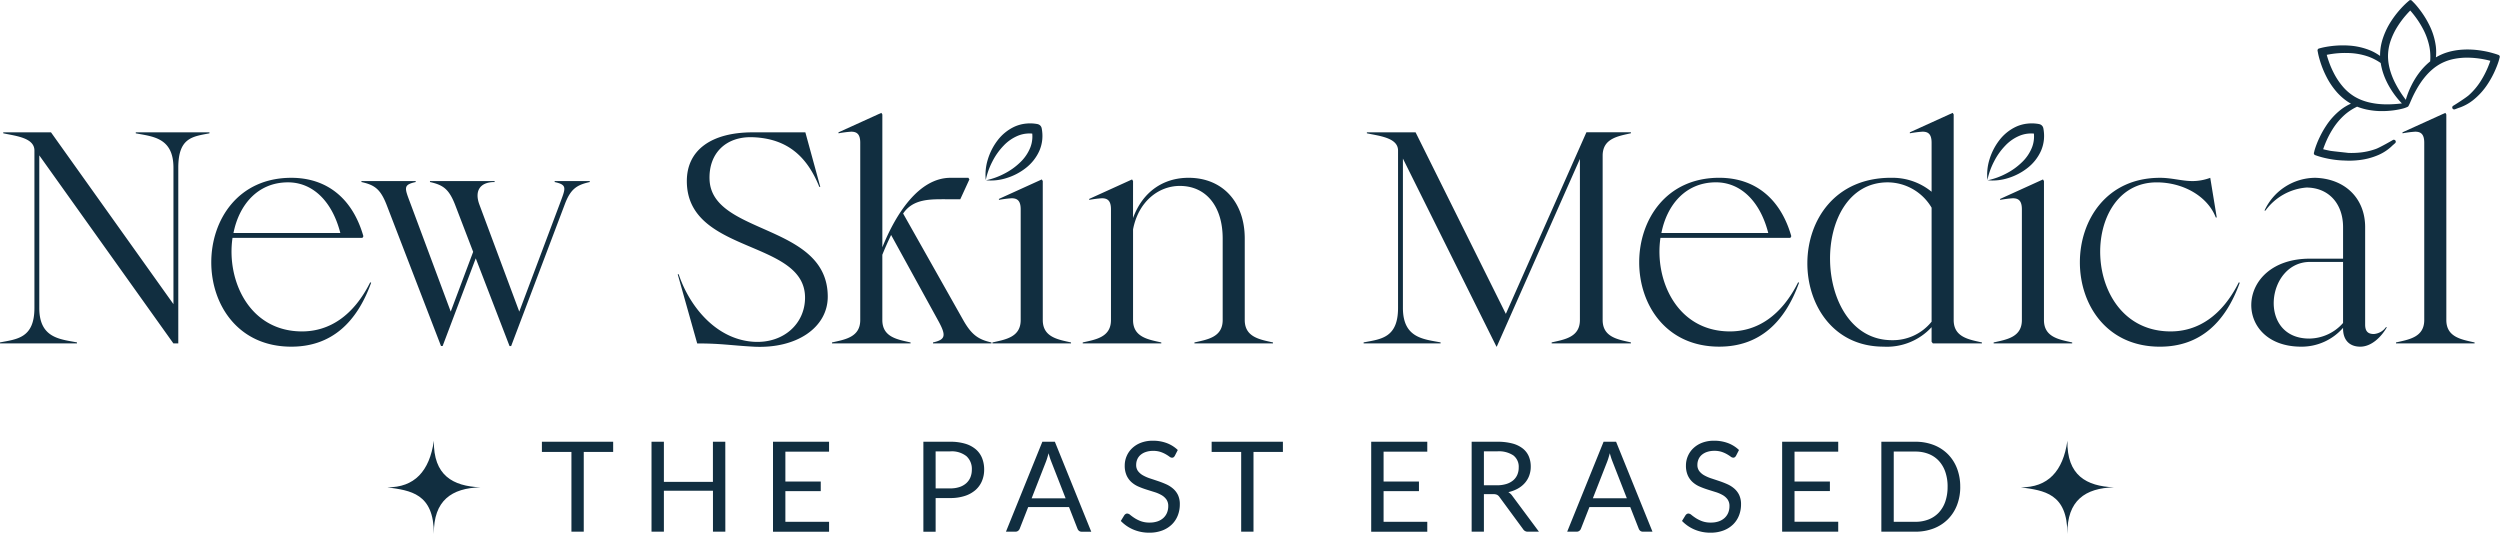 <svg xmlns="http://www.w3.org/2000/svg" width="444.502" height="94.926" viewBox="0 0 444.502 94.926">
  <g id="Med_2" data-name="Med 2" transform="translate(-301 -466.451)">
    <path id="Path_833" data-name="Path 833" d="M.01,3.574A9.245,9.245,0,0,1,2.859,1.247,10.658,10.658,0,0,1,6.47.078a8.025,8.025,0,0,1,3.924.428A6.609,6.609,0,0,1,12.174,1.55a7.04,7.04,0,0,1,1.391,1.524l-1.656.5h0l1.656.5A7.092,7.092,0,0,1,12.192,5.6a6.731,6.731,0,0,1-1.777,1.043,8.021,8.021,0,0,1-3.92.449A10.588,10.588,0,0,1,2.877,5.946,9.169,9.169,0,0,1,0,3.633a12.665,12.665,0,0,0,3.217,1.5,11.579,11.579,0,0,0,3.371.55A7.405,7.405,0,0,0,9.75,5.066a5.4,5.4,0,0,0,2.31-1.986h0a.9.9,0,0,1,1.249-.257.915.915,0,0,1,.4.758h0a.9.9,0,0,1-.9.9.922.922,0,0,1-.748-.4A5.464,5.464,0,0,0,9.736,2.1,7.4,7.4,0,0,0,6.574,1.5,11.586,11.586,0,0,0,3.2,2.071,12.793,12.793,0,0,0,.01,3.574Z" transform="translate(651.829 495.937) rotate(-45)" fill="#112e40"/>
    <path id="Path_840" data-name="Path 840" d="M.01,3.574A9.245,9.245,0,0,1,2.859,1.247,10.658,10.658,0,0,1,6.47.078a8.025,8.025,0,0,1,3.924.428A6.609,6.609,0,0,1,12.174,1.55a7.04,7.04,0,0,1,1.391,1.524l-1.656.5h0l1.656.5A7.092,7.092,0,0,1,12.192,5.6a6.731,6.731,0,0,1-1.777,1.043,8.021,8.021,0,0,1-3.92.449A10.588,10.588,0,0,1,2.877,5.946,9.169,9.169,0,0,1,0,3.633a12.665,12.665,0,0,0,3.217,1.5,11.579,11.579,0,0,0,3.371.55A7.405,7.405,0,0,0,9.75,5.066a5.4,5.4,0,0,0,2.31-1.986h0a.9.9,0,0,1,1.249-.257.915.915,0,0,1,.4.758h0a.9.9,0,0,1-.9.9.922.922,0,0,1-.748-.4A5.464,5.464,0,0,0,9.736,2.1,7.4,7.4,0,0,0,6.574,1.5,11.586,11.586,0,0,0,3.2,2.071,12.793,12.793,0,0,0,.01,3.574Z" transform="translate(473.734 495.937) rotate(-45)" fill="#112e40"/>
    <path id="Path_836" data-name="Path 836" d="M2.237-114.4v.173c2.079.462,5.543.751,5.543,3.06v28c0,5.37-3.118,5.543-6.121,6.12v.173H15.345v-.173c-3-.577-6.7-.751-6.7-6.12V-110.3L32.493-76.864h.866V-108.1c0-5.37,2.541-5.543,5.543-6.12v-.173H25.8v.173c3,.577,6.7.751,6.7,6.12v24.251L10.725-114.4ZM66.272-95.919c-1.905-6.7-6.467-10.393-12.818-10.393-18.939,0-19,30.025,0,30.025,7.16,0,11.664-4.331,14.2-11.375l-.173-.058C64.539-81.83,60.267-79,55.359-79,45.947-79,41.905-88.124,43-95.63H66.1Zm-23.1-.577c.982-4.966,4.273-9.008,9.7-9.008,4.388,0,7.853,3.349,9.3,9.008ZM89.6-105.734H78.109v.173c2.31.52,3.349,1.213,4.446,3.984l3.233,8.43L81.8-82.523l-7.1-19.054c-1.1-2.945-1.444-3.464.866-3.984v-.173H65.925v.173c2.31.52,3.349,1.213,4.446,3.984l9.7,25.175h.289l5.89-15.59L92.255-76.4h.289l9.527-25.175c1.039-2.772,2.136-3.464,4.446-3.984v-.173h-6.236v.173c2.31.52,1.963,1.039.866,3.984l-7.16,19.054-7.1-19.054c-.866-2.367.058-3.984,2.714-3.984Zm45.9-7.795c6.236.231,9.7,3.522,11.837,8.834h.173l-2.656-9.7H135.5c-7.391,0-11.721,3.176-11.721,8.661,0,13.049,21.018,10.336,21.018,20.729,0,4.677-3.869,8.141-9.065,7.853-6.929-.4-11.606-6.582-13.4-12.01h-.173l3.464,12.3c4.273,0,5.89.346,10.047.577,7.622.4,13.165-3.407,13.165-8.892,0-13.049-20.671-10.913-21.018-20.844C127.65-110.642,130.71-113.7,135.5-113.529Zm22.865-4.331-7.622,3.464v.173a20.056,20.056,0,0,1,2.252-.289c.982,0,1.617.4,1.617,1.963v31.526c0,3.06-2.714,3.464-5.023,3.984v.173h13.973v-.173c-2.31-.52-5.023-.924-5.023-3.984V-92.627c.462-1.155.982-2.31,1.559-3.522l8.315,15.128c1.5,2.714,1.444,3.464-.866,3.984v.173h10.393v-.173c-2.31-.52-3.522-1.328-5.023-3.984L162.237-99.96c1.79-2.656,4.85-2.541,7.795-2.541H172.4l1.617-3.522-.173-.289h-3.176c-5.659,0-9.758,6.467-12.126,12.356v-23.616Zm28.7,12.126-.173-.289-7.622,3.464v.173a20.058,20.058,0,0,1,2.252-.289c.982,0,1.617.4,1.617,1.963v19.69c0,3.06-2.714,3.464-5.023,3.984v.173h13.973v-.173c-2.31-.52-5.023-.924-5.023-3.984Zm16.052,0-.173-.289-7.622,3.464v.173a20.057,20.057,0,0,1,2.252-.289c.982,0,1.617.4,1.617,1.963v19.69c0,3.06-2.714,3.464-5.023,3.984v.173H208.14v-.173c-2.31-.52-5.023-.924-5.023-3.984v-16.11c.924-4.908,4.5-7.737,8.315-7.737,4.677,0,7.622,3.638,7.622,9.354v14.493c0,3.06-2.714,3.464-5.023,3.984v.173H228v-.173c-2.31-.52-5.023-.924-5.023-3.984V-95.514c0-6.525-3.984-10.8-9.989-10.8-4.446,0-8.141,2.425-9.874,7.16ZM244.69-114.4v.173c2.079.462,5.543.751,5.543,3.06v28c0,5.37-3.118,5.543-6.121,6.12v.173H257.8v-.173c-3-.577-6.7-.751-6.7-6.12v-26.561l16.629,33.432h.058l14.782-33.374v28.639c0,3.06-2.714,3.464-5.023,3.984v.173h14.089v-.173c-2.31-.52-5.023-.924-5.023-3.984v-29.217c0-3.06,2.714-3.464,5.023-3.984v-.173h-7.91L269.4-82.119,253.351-114.4Zm75.467,18.477c-1.905-6.7-6.467-10.393-12.818-10.393-18.939,0-19,30.025,0,30.025,7.16,0,11.664-4.331,14.2-11.375l-.173-.058C318.425-81.83,314.152-79,309.244-79c-9.412,0-13.454-9.123-12.357-16.629h23.1Zm-23.1-.577c.982-4.966,4.273-9.008,9.7-9.008,4.388,0,7.853,3.349,9.3,9.008Zm40.823-9.816c-19.92,0-19.285,30.025-1.328,30.025a10.805,10.805,0,0,0,8.546-3.464v2.6l.231.289h8.719v-.173c-2.31-.52-5.023-.924-5.023-3.984v-36.55l-.173-.289-7.622,3.464v.173a20.055,20.055,0,0,1,2.252-.289c.982,0,1.617.4,1.617,1.963v8.719A10.966,10.966,0,0,0,337.883-106.312ZM345.1-80.733a8.822,8.822,0,0,1-7.044,3.291c-14.262,0-14.839-28.062-.751-28.062A9.115,9.115,0,0,1,345.1-101Zm19.978-25-.173-.289-7.622,3.464v.173a20.057,20.057,0,0,1,2.252-.289c.982,0,1.617.4,1.617,1.963v19.69c0,3.06-2.714,3.464-5.023,3.984v.173H370.1v-.173c-2.31-.52-5.023-.924-5.023-3.984Zm20.613-.577c-18.939,0-19,30.025,0,30.025,7.16,0,11.664-4.331,14.2-11.375l-.173-.058C396.779-81.83,392.506-79,387.6-79c-16.11,0-16.4-26.5-2.483-26.5,4.735,0,9.065,2.483,10.509,6.236h.173l-1.155-7.044a9.2,9.2,0,0,1-3.118.577C389.561-105.734,387.829-106.312,385.693-106.312ZM418.258-79.52c0,2.136,1.213,3.233,3.06,3.233,1.963,0,3.7-1.674,4.735-3.464h-.173a2.937,2.937,0,0,1-2.136,1.213c-.924,0-1.559-.346-1.559-1.674V-97.535c0-5.081-3.522-8.6-8.834-8.777a9.985,9.985,0,0,0-9.065,5.832h.173a9.994,9.994,0,0,1,7.275-4.1c3.926,0,6.525,2.829,6.525,7.044v5.6h-5.89c-13.454,0-13.8,15.648-1.559,15.648a9.787,9.787,0,0,0,7.449-3.349Zm0-11.837V-80.5a8.106,8.106,0,0,1-6.005,2.772c-9.238,0-7.622-13.627.116-13.627Zm18.361-26.214-.173-.289-7.622,3.464v.173a20.056,20.056,0,0,1,2.252-.289c.982,0,1.617.4,1.617,1.963v31.526c0,3.06-2.714,3.464-5.023,3.984v.173h13.973v-.173c-2.31-.52-5.023-.924-5.023-3.984Z" transform="translate(299.34 604.377)" fill="#112e40"/>
    <path id="Path_841" data-name="Path 841" d="M-2688.548-3494.456l-.137-.007c-.114,0-.227-.009-.338-.014-.134-.007-.263-.015-.384-.024-.519-.039-1.057-.107-1.6-.2l-.3-.054c-.134-.026-.274-.054-.415-.084-.236-.05-.461-.1-.671-.158l-.01,0-.126-.033c-.12-.032-.249-.068-.392-.11l-.141-.042h0l-.225-.071-.01,0-.181-.064-.289-.1a.348.348,0,0,1-.22-.418l.079-.3a.059.059,0,0,0,0-.006l.014-.049,0-.016c.026-.095.048-.168.067-.229l.042-.135a.024.024,0,0,0,0-.006l.027-.081v0l.051-.153c.076-.223.159-.442.223-.608.151-.388.318-.774.5-1.149a16.655,16.655,0,0,1,.916-1.683c.077-.124.155-.244.23-.357a11.963,11.963,0,0,1,2.629-2.888,8.719,8.719,0,0,1,1.8-1.074c-.222-.125-.443-.262-.658-.408a9.72,9.72,0,0,1-.865-.667,10.624,10.624,0,0,1-.958-.943,13.356,13.356,0,0,1-1.91-2.836,16.947,16.947,0,0,1-.814-1.878l-.008-.022-.071-.2c-.088-.253-.168-.5-.239-.739-.033-.11-.064-.216-.092-.315s-.045-.163-.063-.232c-.029-.108-.054-.206-.076-.3l-.034-.143a.052.052,0,0,1,0-.007l-.05-.227a.077.077,0,0,0,0-.011v0c-.01-.051-.019-.1-.03-.154a.007.007,0,0,0,0,0l-.032-.164-.031-.163a.348.348,0,0,1,.251-.4l.3-.08h0l.107-.027.048-.013.146-.035.138-.031h0l.083-.018h0l.159-.032c.185-.037.389-.073.64-.113.414-.064.834-.114,1.25-.148.47-.039.939-.058,1.391-.058.325,0,.648.01.96.031a11.9,11.9,0,0,1,3.837.842,8.608,8.608,0,0,1,1.332.689c.161.1.317.205.472.319a9.483,9.483,0,0,1,.311-2.505c.057-.222.123-.447.2-.666a12.021,12.021,0,0,1,.476-1.212l0-.011.011-.024.005-.011h0l.007-.015,0,0c.074-.161.152-.321.232-.478l.007-.013.012-.024,0-.005c.179-.347.379-.7.592-1.039.046-.073.095-.15.149-.234a17.212,17.212,0,0,1,1.372-1.822c.242-.281.493-.555.747-.815.12-.123.238-.239.351-.348h0l.036-.034,0,0,.107-.1,0,0,.174-.159.011-.01.016-.014.019-.016.336-.291a.348.348,0,0,1,.473.018l.215.215,0,0,.022.023.006.006.009.009,0,0,.01.01.005.005.009.009.007.007.01.01c.044.045.094.1.139.145l.1.1,0,0,.056.063,0,0,.107.121c.153.174.291.343.418.5v0c.259.323.512.661.751,1.006a16.134,16.134,0,0,1,1.2,2.021,11.9,11.9,0,0,1,1.189,3.74,8.625,8.625,0,0,1,.07,1.5c-.006.2-.02.393-.043.589a9.511,9.511,0,0,1,2.177-.941c.264-.078.537-.146.81-.2a12.379,12.379,0,0,1,1.677-.227c.307-.021.625-.032.945-.032.257,0,.521.007.782.021l.161.009c.37.022.757.061,1.151.113.319.042.645.1.97.157l.229.045c.287.059.576.125.857.2h0c.134.035.252.067.359.1l.171.049.137.041.008,0,.223.071.021.007h0l.009,0,0,0,0,0,.021.007.226.079.07.024h0l.122.043a.349.349,0,0,1,.22.419l-.079.295,0,.009-.007.025,0,.008-.018.064c-.016.057-.036.128-.057.195l-.041.133,0,.007-.027.082v0l-.052.152c-.06.177-.131.37-.222.607v0c-.152.388-.318.774-.494,1.147a16.486,16.486,0,0,1-.917,1.683c-.079.128-.156.247-.228.354a11.963,11.963,0,0,1-2.625,2.888,8.311,8.311,0,0,1-2.275,1.265c-.1.034-.2.066-.291.095l-.635.241a.348.348,0,0,1-.442-.186.349.349,0,0,1,.157-.448c.188-.1,2.184-1.373,2.75-1.865a11.825,11.825,0,0,0,2.186-2.614v0l.055-.088v0a16.054,16.054,0,0,0,1-1.9c.154-.345.3-.7.435-1.067.052-.145.108-.3.161-.457-.1-.026-.193-.051-.283-.073-.329-.081-.666-.153-1-.215a16.328,16.328,0,0,0-2.091-.249c-.249-.013-.5-.019-.739-.019a11.835,11.835,0,0,0-2.3.215,8.535,8.535,0,0,0-2.6.954,9.057,9.057,0,0,0-1.07.73,11.177,11.177,0,0,0-.917.833,12.985,12.985,0,0,0-1.415,1.757c-.107.158-.212.321-.315.484a19.816,19.816,0,0,0-1.281,2.441c-.078.177-.157.357-.241.552l0,.009v0c-.1.227-.229.484-.278.581l-.01.019c-.006.012-.013.025-.02.037l-.007.01a.341.341,0,0,1-.137.12,4.773,4.773,0,0,1-.967.335c-.1.026-.213.053-.333.079-.351.076-.71.141-1.067.192a15.3,15.3,0,0,1-2.162.152c-.108,0-.218,0-.325,0a13.175,13.175,0,0,1-2.484-.289h0a11.613,11.613,0,0,1-1.355-.391c-.1-.035-.193-.072-.289-.11-.09.044-.178.088-.278.14a9.43,9.43,0,0,0-1.916,1.294,11.787,11.787,0,0,0-2.191,2.616l-.056.09a16.132,16.132,0,0,0-1,1.9c-.157.351-.3.711-.436,1.069-.052.144-.108.3-.16.457l.282.073c.332.081.669.153,1,.215.217.039.915.116,1.722.205.47.051,1,.11,1.5.168.168.005.338.008.5.008.336,0,.668-.011.987-.032h.005l.1-.006h0a11.8,11.8,0,0,0,3.335-.7c.7-.268,2.756-1.436,2.937-1.552a.348.348,0,0,1,.469.072.348.348,0,0,1-.044.477l-.511.448c-.073.073-.147.144-.22.212a8.306,8.306,0,0,1-2.184,1.415,11.994,11.994,0,0,1-3.782.963c-.128.013-.269.025-.42.036-.359.025-.732.038-1.107.038C-2688.006-3494.437-2688.279-3494.443-2688.548-3494.456Zm-1.529-19.044c-.385.04-.771.094-1.15.159-.184.032-.34.062-.482.091.025.094.051.186.076.273.092.317.2.642.313.967a16.374,16.374,0,0,0,.823,1.917,12.409,12.409,0,0,0,1.69,2.542,8.565,8.565,0,0,0,2.129,1.779,8.813,8.813,0,0,0,1.169.563,10.672,10.672,0,0,0,1.184.378,12.845,12.845,0,0,0,2.234.347c.38.026.768.04,1.153.04h0a21.431,21.431,0,0,0,2.187-.124l.406-.046c-.1-.1-.209-.215-.319-.334h0a15.294,15.294,0,0,1-2.07-2.907c-.118-.215-.23-.433-.333-.647a12.845,12.845,0,0,1-.659-1.648v0c-.016-.051-.033-.106-.053-.174-.031-.1-.06-.207-.089-.316-.075-.285-.142-.581-.2-.878q-.024-.134-.046-.28c-.071-.048-.148-.1-.233-.155a8.861,8.861,0,0,0-.862-.5h0a8.838,8.838,0,0,0-1.219-.522h0a11.714,11.714,0,0,0-3.484-.6h0c-.151,0-.307-.007-.462-.007A16.28,16.28,0,0,0-2690.078-3513.5Zm13.025-7.436c-.229.239-.458.493-.682.754a16.514,16.514,0,0,0-1.25,1.673c-.052.08-.1.155-.143.223a12.214,12.214,0,0,0-1.214,2.511,8.568,8.568,0,0,0-.475,2.732,8.8,8.8,0,0,0,.1,1.294,10.761,10.761,0,0,0,.264,1.214,12.918,12.918,0,0,0,.816,2.108,19.066,19.066,0,0,0,1.743,2.85c.086.119.168.229.242.329q.051-.192.129-.44v0c.1-.3.2-.589.313-.877.161-.412.344-.822.541-1.219s.4-.769.628-1.142c.022-.038.046-.075.069-.112l.021-.034a13.1,13.1,0,0,1,1.4-1.855h0a11.66,11.66,0,0,1,1.012-.975l0,0c.065-.056.135-.112.2-.167l.018-.014c.006-.089.013-.19.019-.3a9.043,9.043,0,0,0,0-1h0a9.042,9.042,0,0,0-.157-1.318v0a11.766,11.766,0,0,0-1.221-3.315v0a15.881,15.881,0,0,0-1.152-1.827c-.224-.309-.463-.616-.711-.915-.125-.148-.226-.266-.32-.372C-2676.923-3521.069-2676.989-3521-2677.052-3520.935Z" transform="translate(3406.406 3989.451)" fill="#112e40"/>
    <path id="Path_842" data-name="Path 842" d="M13.581-46.914V-45.1H8.352v14.172H6.161V-45.1H.91v-1.819ZM33.525-30.923h-2.2V-38.2H22.6v7.276H20.4V-46.914h2.2v7.131h8.718v-7.131h2.2ZM51.967-46.914v1.763H44.2v5.312h6.29v1.7H44.2v5.457h7.77v1.763H42V-46.914ZM70.917-36.9v5.981h-2.18V-46.914h4.777a9.065,9.065,0,0,1,2.671.352,5.15,5.15,0,0,1,1.88,1A4.026,4.026,0,0,1,79.178-44a5.442,5.442,0,0,1,.367,2.042,5.15,5.15,0,0,1-.4,2.042,4.4,4.4,0,0,1-1.158,1.6A5.4,5.4,0,0,1,76.1-37.278a8.221,8.221,0,0,1-2.586.374Zm0-1.719h2.6a5.1,5.1,0,0,0,1.654-.246,3.4,3.4,0,0,0,1.2-.686,2.849,2.849,0,0,0,.734-1.055,3.566,3.566,0,0,0,.248-1.35,3.049,3.049,0,0,0-.954-2.388,4.2,4.2,0,0,0-2.885-.859h-2.6Zm27.669,7.7H96.892a.735.735,0,0,1-.474-.145.893.893,0,0,1-.271-.368L94.633-35.3H87.372l-1.513,3.861a.873.873,0,0,1-.271.357.727.727,0,0,1-.474.156H83.419L89.89-46.914h2.225Zm-10.6-5.937h6.042l-2.541-6.506A12.054,12.054,0,0,1,91-44.872q-.124.458-.243.843t-.232.675Zm25.455-7.555a.868.868,0,0,1-.215.251.481.481,0,0,1-.294.084.787.787,0,0,1-.446-.19,7.12,7.12,0,0,0-.644-.418,5.255,5.255,0,0,0-.937-.418,4.078,4.078,0,0,0-1.327-.19,3.967,3.967,0,0,0-1.3.2,2.77,2.77,0,0,0-.943.53,2.177,2.177,0,0,0-.57.787,2.471,2.471,0,0,0-.192.976,1.789,1.789,0,0,0,.333,1.11,2.861,2.861,0,0,0,.881.753,6.791,6.791,0,0,0,1.242.541q.695.229,1.423.474t1.423.552a5.013,5.013,0,0,1,1.242.776A3.54,3.54,0,0,1,114-37.451a3.786,3.786,0,0,1,.333,1.674,5.342,5.342,0,0,1-.361,1.97,4.536,4.536,0,0,1-1.056,1.6,4.947,4.947,0,0,1-1.705,1.071,6.34,6.34,0,0,1-2.3.391,7.091,7.091,0,0,1-2.863-.564,6.716,6.716,0,0,1-2.208-1.523l.632-1.027a.828.828,0,0,1,.22-.206.521.521,0,0,1,.288-.084.9.9,0,0,1,.542.251,9.029,9.029,0,0,0,.762.552,5.85,5.85,0,0,0,1.107.552,4.415,4.415,0,0,0,1.587.251,4.218,4.218,0,0,0,1.389-.212,2.958,2.958,0,0,0,1.033-.6,2.587,2.587,0,0,0,.649-.921,3.044,3.044,0,0,0,.226-1.194,1.986,1.986,0,0,0-.333-1.188,2.751,2.751,0,0,0-.875-.776,6.156,6.156,0,0,0-1.237-.53l-1.423-.446a14.456,14.456,0,0,1-1.423-.53,4.632,4.632,0,0,1-1.237-.781,3.591,3.591,0,0,1-.875-1.2,4.228,4.228,0,0,1-.333-1.78,4.192,4.192,0,0,1,.333-1.64,4.226,4.226,0,0,1,.966-1.406,4.687,4.687,0,0,1,1.564-.982,5.791,5.791,0,0,1,2.14-.368,6.924,6.924,0,0,1,2.473.424,5.7,5.7,0,0,1,1.954,1.228Zm19.221-2.5V-45.1h-5.229v14.172h-2.191V-45.1h-5.251v-1.819Zm25.67,0v1.763h-7.77v5.312h6.29v1.7h-6.29v5.457h7.77v1.763h-9.972V-46.914ZM168.4-37.6v6.673h-2.18V-46.914H170.8a10.108,10.108,0,0,1,2.654.307,5.09,5.09,0,0,1,1.846.887,3.557,3.557,0,0,1,1.079,1.4,4.632,4.632,0,0,1,.35,1.836,4.553,4.553,0,0,1-.271,1.585,4.174,4.174,0,0,1-.785,1.322,4.686,4.686,0,0,1-1.254,1,6.252,6.252,0,0,1-1.677.625,2.3,2.3,0,0,1,.723.681l4.721,6.35h-1.942a.961.961,0,0,1-.881-.458l-4.2-5.714a1.218,1.218,0,0,0-.418-.385,1.523,1.523,0,0,0-.678-.117Zm0-1.573h2.293a5.644,5.644,0,0,0,1.688-.229,3.448,3.448,0,0,0,1.22-.647,2.686,2.686,0,0,0,.74-1,3.227,3.227,0,0,0,.248-1.283,2.536,2.536,0,0,0-.954-2.154,4.654,4.654,0,0,0-2.84-.725H168.4Zm29.972,8.247H196.68a.735.735,0,0,1-.474-.145.893.893,0,0,1-.271-.368L194.421-35.3H187.16l-1.513,3.861a.873.873,0,0,1-.271.357.727.727,0,0,1-.474.156h-1.694l6.471-15.991H191.9Zm-10.6-5.937h6.042l-2.541-6.506a12.059,12.059,0,0,1-.486-1.506q-.124.458-.243.843t-.232.675Zm25.455-7.555a.867.867,0,0,1-.215.251.481.481,0,0,1-.294.084.787.787,0,0,1-.446-.19,7.114,7.114,0,0,0-.644-.418,5.253,5.253,0,0,0-.937-.418,4.078,4.078,0,0,0-1.327-.19,3.967,3.967,0,0,0-1.3.2,2.77,2.77,0,0,0-.943.53,2.177,2.177,0,0,0-.57.787,2.471,2.471,0,0,0-.192.976,1.789,1.789,0,0,0,.333,1.11,2.861,2.861,0,0,0,.881.753,6.793,6.793,0,0,0,1.242.541q.694.229,1.423.474t1.423.552a5.014,5.014,0,0,1,1.242.776,3.541,3.541,0,0,1,.881,1.149,3.787,3.787,0,0,1,.333,1.674,5.341,5.341,0,0,1-.361,1.97,4.536,4.536,0,0,1-1.056,1.6,4.948,4.948,0,0,1-1.705,1.071,6.34,6.34,0,0,1-2.3.391,7.091,7.091,0,0,1-2.863-.564,6.716,6.716,0,0,1-2.208-1.523l.632-1.027a.827.827,0,0,1,.22-.206.521.521,0,0,1,.288-.084.9.9,0,0,1,.542.251,9.024,9.024,0,0,0,.762.552,5.85,5.85,0,0,0,1.107.552,4.415,4.415,0,0,0,1.587.251,4.218,4.218,0,0,0,1.389-.212,2.958,2.958,0,0,0,1.033-.6,2.586,2.586,0,0,0,.649-.921,3.044,3.044,0,0,0,.226-1.194,1.986,1.986,0,0,0-.333-1.188,2.751,2.751,0,0,0-.875-.776,6.157,6.157,0,0,0-1.237-.53l-1.423-.446a14.457,14.457,0,0,1-1.423-.53,4.632,4.632,0,0,1-1.237-.781,3.592,3.592,0,0,1-.875-1.2,4.228,4.228,0,0,1-.333-1.78,4.192,4.192,0,0,1,.333-1.64,4.227,4.227,0,0,1,.966-1.406,4.688,4.688,0,0,1,1.564-.982,5.791,5.791,0,0,1,2.14-.368,6.924,6.924,0,0,1,2.473.424,5.7,5.7,0,0,1,1.954,1.228Zm18.171-2.5v1.763h-7.77v5.312h6.29v1.7h-6.29v5.457h7.77v1.763h-9.972V-46.914Zm21.695,8a8.909,8.909,0,0,1-.576,3.27,7.241,7.241,0,0,1-1.626,2.522A7.259,7.259,0,0,1,248.37-31.5a8.853,8.853,0,0,1-3.252.575h-6.053V-46.914h6.053a8.853,8.853,0,0,1,3.252.575,7.219,7.219,0,0,1,2.518,1.629,7.3,7.3,0,0,1,1.626,2.528A8.909,8.909,0,0,1,253.09-38.913Zm-2.247,0a7.939,7.939,0,0,0-.407-2.634,5.535,5.535,0,0,0-1.152-1.964,4.914,4.914,0,0,0-1.807-1.228,6.311,6.311,0,0,0-2.36-.424h-3.851v12.487h3.851a6.311,6.311,0,0,0,2.36-.424,4.947,4.947,0,0,0,1.807-1.222,5.478,5.478,0,0,0,1.152-1.958A7.939,7.939,0,0,0,250.843-38.913Z" transform="translate(396.44 591.908)" fill="#112e40"/>
    <path id="sparkles-svgrepo-com" d="M221.972,121.4c-.778,5.444-3.473,8.307-8.272,8.281,4.083.574,8.272,1.034,8.272,8.281-.071-5.948,3.173-8.148,8.289-8.281C225.356,129.486,221.875,127.568,221.972,121.4Z" transform="translate(156.171 423.416)" fill="#112e40"/>
    <path id="sparkles-svgrepo-com-2" data-name="sparkles-svgrepo-com" d="M221.972,121.4c-.778,5.444-3.473,8.307-8.272,8.281,4.083.574,8.272,1.034,8.272,8.281-.071-5.948,3.173-8.148,8.289-8.281C225.356,129.486,221.875,127.568,221.972,121.4Z" transform="translate(446.613 423.416)" fill="#112e40"/>
  </g>
</svg>
